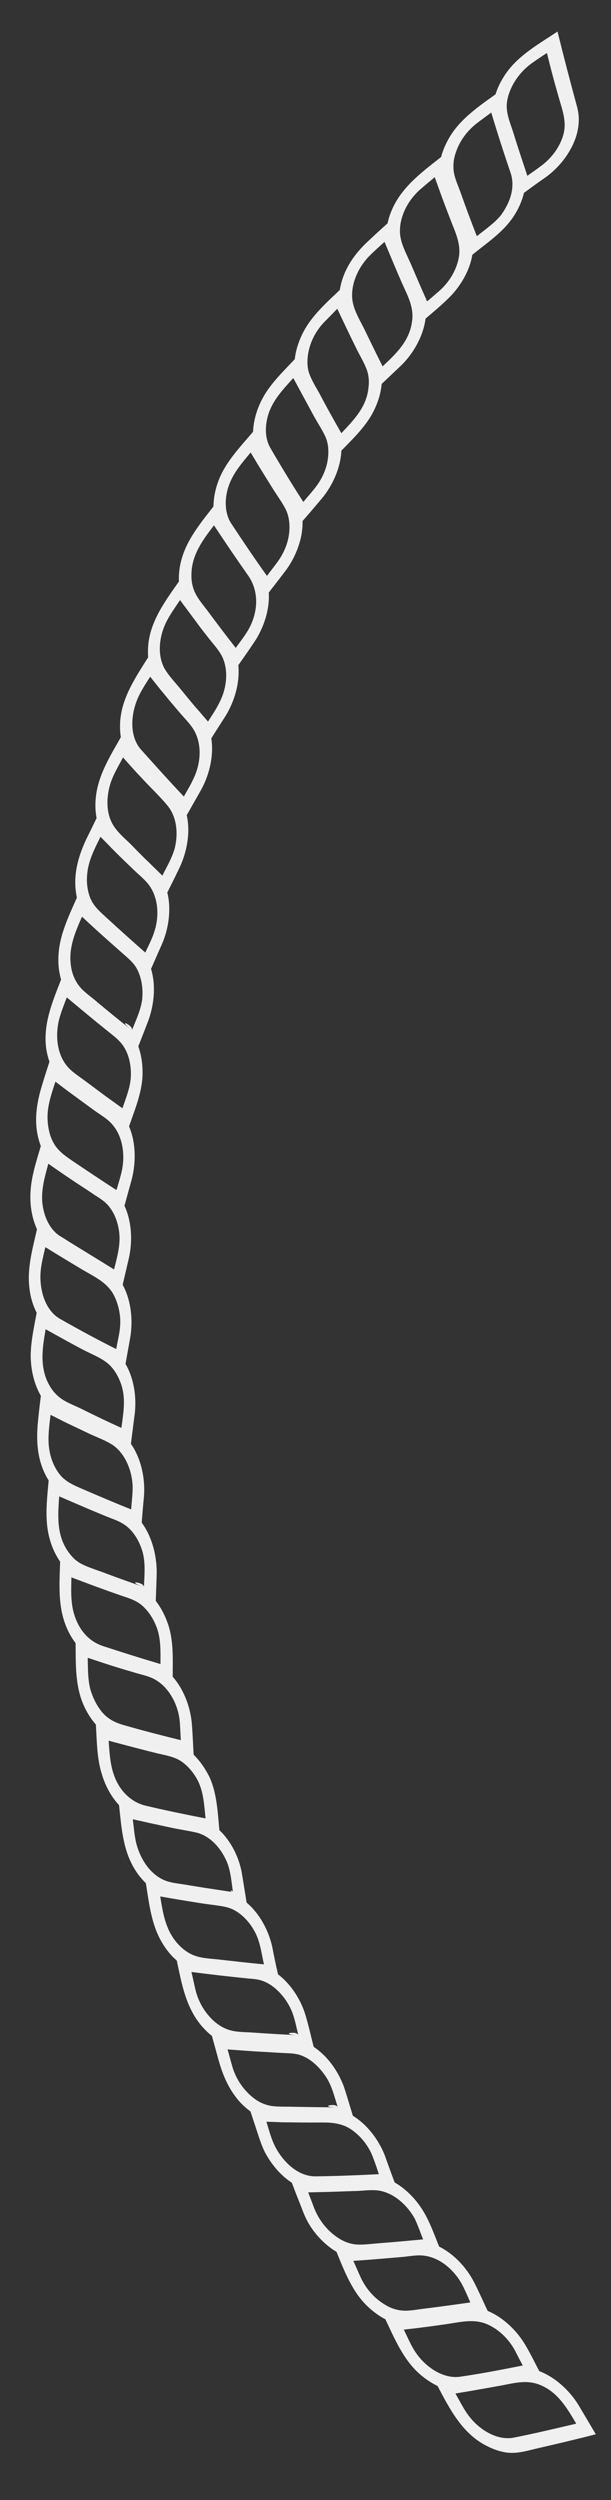 <?xml version="1.0" encoding="utf-8"?>
<!-- Generator: Adobe Illustrator 22.1.0, SVG Export Plug-In . SVG Version: 6.00 Build 0)  -->
<svg version="1.1" id="Capa_1" xmlns="http://www.w3.org/2000/svg" xmlns:xlink="http://www.w3.org/1999/xlink" x="0px" y="0px"
	 viewBox="0 0 225 919.9" style="enable-background:new 0 0 225 919.9;" xml:space="preserve">
<rect x="0" y="0" width="225" height="919.9" fill="#333333" stroke="none"/>
<style type="text/css">
	.st0{fill:#F0F0F0;}
</style>
<g>
	<path class="st0" d="M188.4,871.4c-9.4,1.8-18.8,3.4-28.2,4.8c4.7,8.7,9,18.2,18.1,23.3c2.7,1.5,5.8,2.7,8.9,3
		c3.5,0.3,6.9-0.7,10.2-1.5c7.4-1.7,14.7-3.4,22-5.3c-2-3.4-4.1-6.9-6.1-10.3C208.4,877.1,198.5,869.5,188.4,871.4
		C183.8,872.3,190.2,871.1,188.4,871.4z M189.4,896.9c-6.2,1.3-12.7-2.8-16.4-7.5c-2.1-2.6-3.6-5.8-5.3-8.7
		c5.6-0.9,11.1-1.9,16.7-2.9c4.8-0.9,9.3-2.2,14.1-0.4c6.8,2.6,10.2,8.5,13.7,14.4C204.5,893.6,197,895.4,189.4,896.9
		C186.3,897.6,196.9,895.4,189.4,896.9z"/>
	<path class="st0" d="M169.8,848.9c-9.4,1.3-18.9,2.5-28.4,3.4c3.7,7.7,7.1,16.3,13.8,21.8c2.7,2.2,5.8,4.1,9.2,5.1
		c3.7,1.1,7.1,0.7,10.8,0c8.2-1.4,16.4-2.9,24.5-4.7c-2.2-3.9-4.1-8.1-6.4-11.9C188.6,854.8,179.5,847.6,169.8,848.9
		C165.1,849.6,171.6,848.7,169.8,848.9z M192.5,870.4c-7.6,1.5-15.2,3-22.9,4.1c-6.2,1-12.6-3.4-16.1-8.3c-2-2.7-3.3-6-4.8-9
		c5.4-0.6,10.8-1.3,16.2-2.1c4.8-0.7,9.5-1.9,14.2,0c4.6,1.9,8.4,5.7,10.7,10.1C190.7,867,191.6,868.7,192.5,870.4z"/>
	<path class="st0" d="M151.6,824.6c-9.5,0.9-19,1.6-28.5,2c3.1,7.4,5.9,15.6,11.6,21.4c2.6,2.6,5.7,4.9,9.2,6.3
		c3.7,1.5,7.2,1.4,11.1,0.9c8.4-1,16.8-2.2,25.2-3.6c-1.9-3.9-3.6-7.9-5.6-11.8C170.4,831.6,161.5,823.7,151.6,824.6
		C146.9,825,153.4,824.4,151.6,824.6z M173.2,847.2c-5.7,0.8-11.4,1.6-17.1,2.3c-2.6,0.3-5.3,0.9-7.9,0.7c-2.2-0.2-4.4-0.9-6.3-2.1
		c-4.1-2.4-7.3-6.1-9.2-10.4c-0.9-1.9-1.7-3.9-2.6-5.8c4.7-0.3,9.4-0.7,14.1-1.1c1.2-0.1,2.3-0.2,3.5-0.3c2.8-0.2,5.8-0.9,8.6-0.5
		c5.7,0.8,10.4,4.9,13.3,9.6C171,842,172.1,844.7,173.2,847.2z"/>
	<path class="st0" d="M135.3,800.4c-9.5,0.4-19.1,0.6-28.6,0.7c1.2,3.2,2.4,6.4,3.7,9.6c0.9,2.3,1.7,4.6,2.9,6.8
		c2.1,3.8,5.2,7.3,8.8,9.9c3.1,2.2,6.8,3.8,10.7,4c4.3,0.2,8.8-0.5,13.1-0.9c4.5-0.4,9-0.8,13.5-1.3c1.1-0.1,2.2-0.2,3.2-0.4
		c-2.1-4.9-3.8-10.2-6.5-14.8C151.9,806.8,144.1,800.1,135.3,800.4C130.6,800.6,136.2,800.4,135.3,800.4z M155.8,824
		c-5.4,0.5-10.8,1-16.1,1.4c-2.6,0.2-5.4,0.6-8,0.5c-2.7-0.1-5.2-1.1-7.4-2.6c-3.9-2.6-6.9-6.5-8.6-10.8c-0.7-1.9-1.5-3.9-2.2-5.8
		c4.7-0.1,9.4-0.2,14.1-0.4c1.2,0,2.3-0.1,3.5-0.1c2.9-0.1,5.9-0.6,8.8-0.1c5.5,1.1,10.1,5.4,12.8,10.2
		C153.9,818.8,154.8,821.5,155.8,824z"/>
	<path class="st0" d="M120.2,775.6c-9.5-0.1-19.1-0.3-28.6-0.7c0.9,2.9,1.9,5.8,2.8,8.6c1,2.9,1.8,5.8,3.2,8.5
		c2.8,5.3,7.2,10.2,12.7,12.7c5.3,2.5,11.1,1.6,16.8,1.4c6.3-0.2,12.6-0.6,19-1c-1.4-3.7-2.8-7.5-4.1-11.2
		C138.8,784.9,130.4,775.6,120.2,775.6C110.7,775.5,121,775.6,120.2,775.6z M116.3,800.8c-6.8,0.1-12.4-5.7-15.2-11.4
		c-1.3-2.7-2.1-5.8-3-8.7c5.4,0.2,10.9,0.3,16.3,0.3c5,0,9.9-0.5,14.4,2.2c4.1,2.6,7.3,6.8,8.8,11.3c0.7,1.8,1.3,3.6,1.9,5.5
		C131.8,800.4,124,800.7,116.3,800.8C114.7,800.8,124.1,800.7,116.3,800.8z"/>
	<path class="st0" d="M106.2,750c-9.5-0.5-19-1.2-28.5-2.1c0.9,3.3,1.8,6.5,2.7,9.8c1.6,5.8,3.8,11.1,7.9,15.7
		c2.7,2.9,6,5.3,9.8,6.6c3.7,1.2,7.7,0.9,11.5,0.9c7,0.1,14,0.1,21.1,0c-1.4-4.3-2.6-8.7-4-12.9C123.6,759.3,115.9,750.4,106.2,750
		C96.8,749.4,109.8,750.1,106.2,750z M124.4,775.4c-5.6,0-11.1-0.1-16.7-0.2c-2.7-0.1-5.6,0.1-8.3-0.4c-2.4-0.5-4.6-1.6-6.5-3.2
		c-3.5-2.9-6.2-7-7.4-11.4c-0.6-2-1.1-4.1-1.7-6.1c4.4,0.3,8.9,0.7,13.3,0.9c2.3,0.1,4.6,0.3,6.9,0.4c2,0.1,4.1,0.1,6,0.6
		c3.8,1.1,6.9,3.9,9.2,7C122.1,766.7,123,771.1,124.4,775.4C116.7,775.4,123.8,773.5,124.4,775.4z"/>
	<path class="st0" d="M93,722.6c-9.5-1-18.9-2.2-28.4-3.5c2,8.9,3.2,18.3,9.1,25.7c2.6,3.2,5.8,5.9,9.7,7.3
		c3.6,1.4,7.7,1.2,11.5,1.5c7,0.4,14,0.8,21,1c-1.2-4.4-2.1-8.8-3.4-13.1C109.9,732.8,102.6,723.6,93,722.6
		C83.6,721.6,96.5,723,93,722.6z M109.9,748.9c-5.6-0.3-11.1-0.6-16.7-1c-2.7-0.2-5.6-0.1-8.2-0.8c-2.4-0.6-4.5-1.9-6.3-3.5
		c-3.4-3.1-5.8-7.3-6.8-11.8c-0.5-2.1-0.9-4.1-1.4-6.2c7,0.9,13.9,1.7,20.9,2.4c1.3,0.1,2.7,0.2,4,0.5c2.6,0.6,4.9,2.1,6.8,3.9
		c2.2,2.1,4,4.7,5.2,7.5C108.6,742.8,109.1,745.9,109.9,748.9C102.2,748.5,109.4,747,109.9,748.9z"/>
	<path class="st0" d="M81.6,695.8c-9.4-1.4-18.8-3.1-28.2-4.8c1.4,8.1,2,16.8,6.4,24c1.9,3.2,4.4,6,7.5,8.1
		c3.2,2.2,6.4,2.9,10.2,3.3c8.4,1,16.9,1.8,25.4,2.5c-0.8-3.8-1.7-7.5-2.4-11.3C98.8,708,91.9,697.3,81.6,695.8
		C72.3,694.4,85.1,696.3,81.6,695.8z M97.2,722.8c-5.3-0.5-10.6-1.1-15.9-1.7c-3-0.4-6.4-0.4-9.3-1.4c-2.8-0.9-5.1-2.8-7-5
		c-4.1-4.9-5-10.8-6-16.9c4.4,0.8,8.7,1.5,13.1,2.2c2.3,0.4,4.6,0.7,6.9,1c2.1,0.3,4.1,0.5,6.1,1.3c3.6,1.5,6.5,4.6,8.4,7.9
		C95.8,714.1,96.2,718.4,97.2,722.8z"/>
	<path class="st0" d="M71.5,668.4c-9.3-1.9-18.7-3.9-27.9-6.2c1,8,1.2,16.5,5,23.8c1.7,3.3,4.1,6.3,7,8.6c3,2.3,6.1,3.3,9.8,4
		c8.6,1.5,17.2,2.7,25.8,3.8c-0.7-4.1-1.3-8.2-2-12.3C87.9,680.9,81.4,670.4,71.5,668.4C70.4,668.2,75,669.1,71.5,668.4z
		 M85.8,696.2c-3.6-0.5-7.2-1.1-10.7-1.6c-2.3-0.4-4.5-0.7-6.7-1.1c-3-0.5-6.2-0.7-8.8-2.1c-4.8-2.5-7.9-7.6-9.3-12.7
		c-0.8-3-1-6.2-1.4-9.3c2.1,0.5,4.2,0.9,6.2,1.4c3,0.6,5.9,1.3,8.9,1.9c2.9,0.6,5.8,1,8.7,1.7c5,1.4,8.8,5.9,10.8,10.6
		C85,688.5,85.2,692.4,85.8,696.2C83.9,695.9,85.7,695.2,85.8,696.2z"/>
	<path class="st0" d="M62.8,640.6c-9.3-2.3-18.4-4.8-27.6-7.5c0.5,6.5,0.3,13.4,2.3,19.7c1.8,6.1,5.5,11.9,11,15.2
		c3.5,2.1,7.8,2.7,11.7,3.5c6.9,1.4,13.8,2.8,20.8,4c-0.8-7.1-0.8-14.8-3.8-21.5C74.3,648.1,69.4,642.3,62.8,640.6z M75.7,669.1
		c-7.2-1.4-14.5-2.9-21.7-4.6c-5-1.1-8.7-4.4-11-8.9c-2.4-4.8-2.6-9.9-3-15.1c6,1.6,12,3.2,18.1,4.7c3,0.7,6.2,1.2,8.8,3
		c2.6,1.8,4.7,4.5,6.1,7.3C75,659.7,75.2,664.4,75.7,669.1z"/>
	<path class="st0" d="M55,611.3c-9.1-2.8-18.2-5.7-27.2-8.8c0.2,7.9-0.4,16.2,2.5,23.7c1.4,3.6,3.5,7,6.3,9.7
		c2.9,2.8,6.2,4.1,10,5.1c8.2,2.2,16.5,4.2,24.8,6.2c-0.3-4.5-0.4-9-0.8-13.4C69.7,624.6,64.3,614,55,611.3z M66.6,640.3
		c-7-1.7-13.9-3.5-20.9-5.5c-3.2-0.9-5.9-2.2-8.1-4.8c-2-2.4-3.4-5.3-4.3-8.3c-1-3.8-0.9-7.8-1-11.7c2.5,0.8,5.1,1.7,7.6,2.5
		c3.1,1,6.1,1.9,9.2,2.8c2.8,0.9,6,1.4,8.5,3c4.8,3,7.8,8.8,8.5,14.3C66.4,635.1,66.4,637.7,66.6,640.3z"/>
	<path class="st0" d="M49,582.7c-9-3.2-17.9-6.6-26.8-10.1c-0.2,9.2-1.3,18.5,2.7,27.1c1.7,3.7,4.3,7.1,7.7,9.4
		c2.1,1.5,4.5,2.2,6.9,2.9c8,2.6,16,4.9,24.1,7.2c-0.1-7.1,0.6-14.7-1.7-21.5C59.8,591.4,55.5,585.1,49,582.7z M59.1,612.3
		c-7.1-2.1-14.1-4.3-21.1-6.6c-4.9-1.6-8.2-5.2-10.1-10c-2-5-1.7-10.1-1.6-15.3c6,2.3,12,4.5,18,6.6c3,1,5.9,1.8,8.3,4
		c2.3,2.1,4,4.9,5.1,7.8C59.3,603.1,59.1,607.7,59.1,612.3z"/>
	<path class="st0" d="M44.3,554c-8.8-3.6-17.6-7.4-26.2-11.4c-0.6,7.7-1.9,15.8,0.1,23.3c1,3.8,2.7,7.4,5.3,10.5
		c2.7,3.2,5.8,4.9,9.7,6.3c8,3,16,5.8,24.1,8.5c0.1-4,0.3-7.9,0.4-11.9C57.9,569.6,53.9,557.9,44.3,554
		C39.8,552.2,47.6,555.3,44.3,554z M53,584c-5.1-1.8-10.2-3.6-15.2-5.5c-2.5-0.9-5.1-1.7-7.5-2.9c-2.3-1.1-4.1-3-5.5-5.1
		c-4-6-3.5-13.1-3-19.9c4.2,1.8,8.3,3.6,12.6,5.4c2,0.8,4,1.7,6.1,2.5c2.1,0.8,4.2,1.6,6,3c3.1,2.4,5.1,6.2,6.1,9.9
		C53.6,575.4,53.2,579.7,53,584C45.7,581.4,53.1,582,53,584z"/>
	<path class="st0" d="M40.9,525c-8.6-4-17.2-8.2-25.7-12.6c-0.4,3.2-0.8,6.4-1.1,9.5c-0.9,7.9-0.6,15.8,3.8,22.8
		c2,3.1,4.7,5.9,8.1,7.4c1.4,0.6,2.9,1.2,4.3,1.8c7,3,14.1,5.8,21.2,8.6c0.2,0.1,0.3,0.1,0.5,0.2c0.3-4,0.6-7.9,1-11.9
		C53.8,541.3,50.3,529.4,40.9,525C38.8,524,44.2,526.5,40.9,525z M48.3,555.4c-6-2.4-11.9-4.9-17.9-7.5c-3-1.3-5.9-2.5-8.1-5
		c-2.1-2.5-3.4-5.6-4-8.7c-0.9-4.5-0.2-9.1,0.3-13.6c2.1,1,4.1,2.1,6.2,3.1c2.7,1.3,5.5,2.6,8.2,3.9c2.8,1.3,5.9,2.4,8.5,4.1
		c4.5,3.1,6.9,9,7.3,14.3C49,549,48.5,552.3,48.3,555.4z"/>
	<path class="st0" d="M38.9,494.7c-8.4-4.4-16.8-9.1-25-13.8c-1,5.8-2.5,11.8-2.6,17.7c0,5.9,1.5,12,4.9,16.8
		c3.6,5,9.3,7.1,14.6,9.6c5.7,2.7,11.5,5.3,17.2,7.9c0.5-3.9,1-7.9,1.5-11.8C50.9,511.6,48.1,499.5,38.9,494.7z M44.7,525.4
		c-4.9-2.2-9.7-4.5-14.5-6.9c-2.8-1.4-6.1-2.5-8.5-4.5c-2.3-1.9-3.9-4.5-4.9-7.3c-2-5.9-1-11.6,0-17.6c4.7,2.6,9.3,5.2,14.1,7.7
		c2.7,1.4,5.8,2.6,8.3,4.5c2.4,1.8,4,4.4,5.1,7.2C46.5,514.1,45.5,519.6,44.7,525.4z"/>
	<path class="st0" d="M38.4,465.6c-8.2-4.8-16.3-9.8-24.4-15c-1.6,7.5-4.1,15.3-3.2,23.1c0.4,3.9,1.6,7.7,3.7,11.1
		c2.2,3.6,5.1,5.7,8.7,7.6c7.5,4.1,15,8,22.6,11.8c0.7-3.9,1.4-7.8,2.1-11.7C49.6,483,47.3,470.8,38.4,465.6
		C34.2,463.2,41.4,467.4,38.4,465.6z M22.3,485.4c-5.1-2.8-7.2-9.1-7.4-14.6c-0.2-4,0.9-8,1.8-11.9c4.5,2.8,9,5.5,13.5,8.2
		c4.4,2.6,9.2,4.7,11.7,9.4c2,3.9,2.8,8.5,2.2,12.8c-0.3,2.4-0.9,4.7-1.3,7.1C35.8,492.9,29,489.2,22.3,485.4
		C20.9,484.7,29.1,489.3,22.3,485.4z"/>
	<path class="st0" d="M39.2,435.8c-8-5.2-15.8-10.6-23.6-16.1c-1.6,5.8-3.8,11.8-4.3,17.9c-0.5,5.8,0.5,11.9,3.5,17
		c3.1,5.2,8.5,7.7,13.5,10.7c5.4,3.2,10.9,6.4,16.4,9.5c0.9-3.9,1.8-7.8,2.7-11.6C49.6,453.8,47.9,441.5,39.2,435.8
		C35.2,433.2,42.2,437.8,39.2,435.8z M22.2,454.9c-4.1-2.6-6.1-7.6-6.6-12.2c-0.5-5,0.9-9.7,2.2-14.5c3.7,2.6,7.5,5.2,11.3,7.7
		c2,1.3,4,2.6,5.9,3.9c1.9,1.2,3.8,2.4,5.2,4.2c2.4,3,3.6,7,3.8,10.8c0.2,4.2-1,8.2-2,12.3C35.4,463,28.8,459,22.2,454.9
		C20.9,454,28.8,459,22.2,454.9z"/>
	<path class="st0" d="M41.4,406.7c-7.7-5.6-15.3-11.4-22.8-17.2c-1,3-2,6.1-2.9,9.1c-2.4,7.6-3.6,15.3-0.7,23
		c1.3,3.5,3.5,6.8,6.6,8.9c1.2,0.8,2.5,1.7,3.7,2.5c6.3,4.2,12.6,8.3,19,12.3c0.3,0.2,0.6,0.4,0.9,0.6c1.1-3.8,2.1-7.7,3.2-11.5
		C50.9,425.2,49.9,412.8,41.4,406.7z M42.9,437.9c-5.6-3.6-11.1-7.3-16.6-11c-2.6-1.8-5-3.5-6.6-6.4c-1.5-2.7-2.1-5.9-2.2-9
		c-0.1-4.7,1.5-9.1,2.9-13.5c2.1,1.6,4.2,3.2,6.4,4.8c2.6,1.9,5.2,3.8,7.8,5.7c2.5,1.8,5.4,3.4,7.2,5.8c3.4,4.3,4.2,10.5,3.2,15.8
		C44.5,432.8,43.6,435.4,42.9,437.9z"/>
	<path class="st0" d="M45.2,376.6c-7.4-6-14.7-12.1-21.9-18.3c-3.2,8.6-7.3,17-6.4,26.5c0.4,4,1.8,8.1,4.2,11.4
		c1.5,2.1,3.5,3.5,5.6,5.1c6.7,5,13.5,9.9,20.3,14.7c2.2-6.7,5.4-13.7,5.5-20.9C52.6,388.4,50.6,380.9,45.2,376.6z M45.1,407.8
		c-2-1.4-4-2.9-6-4.3c-2.6-1.9-5.2-3.9-7.8-5.8c-2.5-1.9-5.4-3.6-7.2-6.2c-3.2-4.5-3.6-10.5-2.5-15.7c0.7-3,1.9-5.9,3-8.8
		c4.9,4.1,9.8,8.2,14.8,12.2c2.6,2.1,5.2,3.9,6.8,7c1.4,2.7,2,5.8,2,8.9C48.3,399.4,46.5,403.6,45.1,407.8z"/>
	<path class="st0" d="M50.2,347.9c-7.2-6.3-14.2-12.8-21.1-19.4c-3.3,7.7-7.5,15.5-7.6,24.1c-0.1,3.8,0.6,7.6,2.2,11
		c1.6,3.4,4,5.7,6.9,8c6.4,5.3,12.9,10.5,19.5,15.6c1.4-3.7,2.9-7.4,4.3-11.1C57.9,367.1,58,354.7,50.2,347.9
		C46.6,344.7,52.9,350.2,50.2,347.9z M48.6,379.1c-4.5-3.5-8.9-7.1-13.3-10.8c-2.1-1.8-4.7-3.5-6.3-5.7c-1.6-2.1-2.6-4.8-2.9-7.4
		c-0.9-6.5,1.6-12.2,4.1-17.9c3.3,3.1,6.7,6.2,10.1,9.2c1.8,1.6,3.5,3.1,5.3,4.7c1.7,1.5,3.4,2.9,4.6,4.9c1.9,3.3,2.5,7.4,2.2,11.2
		C52,371.4,50.1,375.2,48.6,379.1C42.5,374.3,49.3,377.3,48.6,379.1z"/>
	<path class="st0" d="M56.6,319.4c-6.8-6.6-13.5-13.4-20.1-20.3c-1.4,2.9-2.8,5.8-4.2,8.6c-3.5,7.1-5.7,14.6-4,22.5
		c0.8,3.6,2.4,7.2,5.2,9.8c1,1,2.1,1.9,3.2,2.9c5.5,5,11.1,9.9,16.8,14.7c0.4,0.3,0.8,0.7,1.2,1c1.6-3.6,3.2-7.3,4.8-10.9
		C63.4,339,64,326.6,56.6,319.4C54.9,317.8,59.1,321.9,56.6,319.4z M53.5,350.5c-5-4.4-9.9-8.8-14.8-13.3c-2.4-2.2-4.6-4.2-5.7-7.4
		c-1-2.9-1.2-6-0.8-9c0.6-4.7,2.8-8.8,4.8-12.9c1.9,1.9,3.7,3.8,5.6,5.7c2.3,2.3,4.6,4.5,6.9,6.7c2.2,2.1,4.8,4.1,6.3,6.8
		c2.7,4.8,2.7,11,0.9,16.1C55.9,345.7,54.6,348.1,53.5,350.5z"/>
	<path class="st0" d="M64.3,291.3c-6.5-6.9-12.9-14.1-19.1-21.3c-4.1,7.4-9,14.7-9.9,23.3c-0.4,3.7-0.1,7.6,1.2,11.1
		c1.2,3.6,3.5,6,6.1,8.7c5.9,5.9,11.9,11.6,18,17.3c1.8-3.6,3.6-7.1,5.3-10.7C70.1,311.2,71.4,298.9,64.3,291.3
		C62.6,289.6,66.7,293.9,64.3,291.3z M59.8,322.2c-1.6-1.6-3.3-3.2-4.9-4.8c-2.2-2.1-4.4-4.3-6.5-6.5c-2.1-2.1-4.7-4.2-6.4-6.8
		c-2.9-4.3-2.9-10-1.6-14.9c1-3.7,3.1-7.1,4.9-10.5c2.3,2.6,4.6,5.2,7,7.7c3.1,3.4,6.7,6.7,9.6,10.3c3.3,4.2,3.7,10.2,2.5,15.2
		C63.4,315.7,61.4,318.9,59.8,322.2z"/>
	<path class="st0" d="M73.7,262.4c-6.2-7.3-12.2-14.7-18.1-22.2c-5.2,8.4-11.5,16.9-11.4,27.2c0,3.9,0.9,7.9,2.9,11.2
		c1.1,1.7,2.5,3.2,3.9,4.7c4.4,4.9,9,9.7,13.6,14.5c1.1,1.2,2.2,2.3,3.4,3.5c2-3.5,3.9-6.9,5.9-10.4
		C78.6,282.6,80.4,270.3,73.7,262.4C72.2,260.6,76,265.1,73.7,262.4z M67.7,293.1c-5.3-5.6-10.5-11.4-15.7-17.2
		c-4.4-4.9-3.8-12.7-1.5-18.4c1.2-3,3.1-5.8,4.8-8.5c1.7,2.1,3.3,4.2,5,6.2c2,2.5,4.1,4.9,6.2,7.4c2,2.3,4.4,4.6,5.6,7.4
		c2.3,5.1,1.6,11.5-0.8,16.4C70.3,288.7,68.9,290.9,67.7,293.1z"/>
	<path class="st0" d="M84.1,235.2c-5.8-7.5-11.5-15.2-17-23c-5.6,8.2-12.3,16.3-12.6,26.7c-0.1,3.2,0.3,6.4,1.4,9.3
		c1.3,3.2,3.6,5.7,5.8,8.3c4.9,5.8,9.8,11.6,14.8,17.3c2.1-3.4,4.2-6.7,6.4-10.1C88,255.6,90.4,243.4,84.1,235.2
		C82.6,233.3,86.3,238,84.1,235.2z M76.6,265.5c-1.5-1.7-3-3.5-4.5-5.2c-2-2.3-3.9-4.7-5.9-7.1c-1.8-2.2-4-4.5-5.5-7
		c-2.6-4.6-2.2-10.4-0.4-15.2c1.4-3.7,3.8-6.9,6-10.2c2.2,3,4.4,5.9,6.6,8.9c1.3,1.8,2.7,3.5,4,5.2c1.9,2.4,4.2,4.8,5.3,7.6
		c2,5.1,1.1,11.2-1.4,16C79.6,261,78,263.3,76.6,265.5z"/>
	<path class="st0" d="M95.8,208.5c-5.5-7.8-10.7-15.8-15.9-23.8c-4.9,6.4-10.6,12.8-12.9,20.6c-1.1,3.6-1.4,7.4-0.9,11.1
		c0.5,3.8,2.1,6.7,4.4,9.7c5.2,6.9,10.5,13.8,15.9,20.6c2.3-3.3,4.6-6.5,6.8-9.8C98.7,229.1,101.7,217,95.8,208.5
		C90.3,200.7,97.8,211.4,95.8,208.5z M86.8,238.4c-3.5-4.5-7-9.1-10.4-13.7c-1.6-2.1-3.5-4.3-4.6-6.7c-1-2.1-1.4-4.5-1.3-6.8
		c0.1-7,4.2-12.6,8.3-17.9c4.1,6.2,8.3,12.4,12.6,18.5c3.6,5.2,3.7,11.6,1.3,17.4C91.3,232.6,88.9,235.5,86.8,238.4z"/>
	<path class="st0" d="M108.7,182.4c-5.1-8.1-10-16.3-14.7-24.5c-3.9,4.7-8.3,9.2-11.4,14.5c-2.9,5-4.4,10.8-3.9,16.5
		c0.5,5.9,4.1,10.2,7.3,15c3.7,5.5,7.6,10.9,11.4,16.2c2.4-3.2,4.9-6.3,7.3-9.5C110.6,203.1,114.2,191.1,108.7,182.4
		C107.4,180.4,110.6,185.4,108.7,182.4z M98.3,211.9c-4.5-6.3-8.8-12.7-13.1-19.2c-2.4-3.6-2.5-8.5-1.4-12.5c1.4-5.4,5-9.5,8.5-13.7
		c2.8,4.7,5.7,9.4,8.6,14c1.4,2.2,3,4.4,4.2,6.7c1.1,2.1,1.5,4.5,1.5,6.8c0,4.9-1.9,9.5-4.8,13.3C100.7,208.8,99.5,210.3,98.3,211.9
		z"/>
	<path class="st0" d="M123.5,155.8c-4.7-8.3-9.2-16.7-13.5-25.2c-4.1,4.5-8.8,8.8-12.1,13.9c-3.1,4.9-5,10.7-4.7,16.6
		c0.3,5.8,3.6,10.3,6.6,15c3.5,5.6,7,11.2,10.6,16.8c2.6-3,5.2-6,7.8-9.1C124.4,176.6,128.5,164.8,123.5,155.8
		C122.3,153.8,125.2,158.9,123.5,155.8z M99.6,164.9c-2.3-3.9-2-8.9-0.6-13c1.8-5.1,5.5-8.9,9-12.8c2.6,4.8,5.2,9.6,7.8,14.4
		c1.3,2.3,2.8,4.6,3.9,6.9c1,2.1,1.3,4.4,1.2,6.6c-0.2,5-2.3,9.5-5.5,13.3c-1.2,1.5-2.5,2.9-3.7,4.4
		C107.5,178.2,103.5,171.6,99.6,164.9C97.9,162.2,101.5,168.3,99.6,164.9z"/>
	<path class="st0" d="M138.9,131.1c-4.3-8.5-8.4-17.1-12.3-25.8c-5.6,5.4-12.2,10.9-15.5,18.1c-1.6,3.4-2.6,7.1-2.7,10.9
		c-0.1,4,1,7.2,2.9,10.7c4.1,7.6,8.4,15.2,12.7,22.6c5.1-5.4,11-10.5,14.1-17.4C140.8,144.4,141.8,137,138.9,131.1
		C136.7,126.9,140.5,134.3,138.9,131.1z M125.7,159.4c-2.8-4.9-5.5-9.7-8.1-14.7c-1.3-2.3-2.8-4.7-3.7-7.2c-0.8-2.2-0.8-4.6-0.5-6.9
		c0.7-4.8,3-9.1,6.4-12.5c1.5-1.5,3-3,4.4-4.5c2.3,4.9,4.7,9.9,7.1,14.8c1.2,2.4,2.6,4.7,3.6,7.2c0.9,2.2,1.1,4.7,0.8,7
		C135,149.8,130.3,154.5,125.7,159.4z"/>
	<path class="st0" d="M155.4,107.1c-3.8-8.7-7.5-17.5-11-26.4c-3,2.6-5.9,5.3-8.8,8c-5.3,4.9-9.4,10.9-10.5,18.2
		c-0.6,3.9-0.2,7.6,1.5,11.2c2,4.1,4,8.2,6,12.2c2.1,4.2,4.2,8.3,6.4,12.5c0,0,0,0,0,0c2.9-2.9,6-5.7,9-8.6
		C154.6,127.6,159.5,116.4,155.4,107.1C153.5,102.8,156.1,108.8,155.4,107.1z M140.9,134.8c-2.2-4.3-4.3-8.7-6.4-13
		c-1.8-3.8-4.5-7.8-4.8-12.1c-0.4-5.7,2.4-11.5,6.3-15.5c1.8-1.8,3.7-3.5,5.6-5.2c2.1,5,4.2,10.1,6.4,15.1c2.1,4.7,4.6,9.1,3.7,14.4
		C150.7,125.6,145.8,130.2,140.9,134.8z"/>
	<path class="st0" d="M173.1,84c-3.4-8.9-6.7-17.9-9.8-26.9c-7.1,5.6-15,11.2-18.8,19.7c-1.4,3.1-2.3,6.6-2.3,10.1
		c0.1,3.7,1.5,6.9,2.9,10.2c3.1,7.3,6.3,14.6,9.7,21.8c3.5-3.1,7.2-6,10.5-9.3C171.8,103.2,176.5,92.9,173.1,84
		C171.4,79.5,174.4,87.3,173.1,84z M157.3,110.9c-2-4.4-3.9-8.9-5.8-13.3c-1.6-3.8-4-7.8-4.2-11.9c-0.3-5.8,2.8-11.7,7-15.6
		c1.9-1.7,3.9-3.3,5.8-4.9c1.8,5.1,3.7,10.3,5.7,15.4c1.7,4.6,4,8.8,3.2,13.9c-0.8,4.9-3.7,9.5-7.4,12.7
		C160.2,108.4,158.8,109.6,157.3,110.9z"/>
	<path class="st0" d="M192.7,60.7c-3-9.1-5.9-18.2-8.4-27.3c-7.3,5.3-15.5,10.4-19.7,18.8c-1.6,3.1-2.7,6.5-2.8,10
		c-0.1,3.7,1.1,6.9,2.4,10.3c2.8,7.5,5.6,14.9,8.6,22.2c5.4-4.6,11.6-8.4,15.8-14.3C192.5,74.9,194.9,67.4,192.7,60.7
		C191.2,56.2,193.2,62.4,192.7,60.7z M175.6,86.9c-2.1-5.3-4.1-10.7-6-16.1c-0.9-2.5-2.1-5-2.5-7.6c-0.3-2.2-0.1-4.5,0.6-6.6
		c1.4-4.6,4.3-8.5,8.1-11.4c1.7-1.3,3.4-2.5,5.1-3.8c2.2,7.4,4.6,14.7,7.1,22.1c1.9,5.6-0.3,11.4-3.7,15.9
		C181.7,82.4,178.6,84.5,175.6,86.9z"/>
	<path class="st0" d="M212.5,39.3c-2.5-9.2-4.9-18.4-7.2-27.7c-6.7,4.5-14.2,8.6-18.9,15.3c-2.1,3-3.8,6.5-4.5,10.1
		c-0.8,3.9-0.1,7.4,1.1,11.1c2.5,8.1,5.2,16.2,8.1,24.2c3.2-2.3,6.4-4.7,9.6-6.9C208.5,59.9,215.3,49.3,212.5,39.3
		C210,30.2,212.7,40.2,212.5,39.3z M194.2,64.7c-1.8-5.4-3.6-10.8-5.3-16.3c-0.8-2.5-1.9-5.1-2.2-7.8c-0.3-2.2,0.1-4.5,0.9-6.6
		c1.6-4.4,4.7-8.3,8.6-11c1.7-1.2,3.5-2.4,5.2-3.5c1.3,5.3,2.7,10.6,4.2,15.8c1.3,4.7,3.2,9.2,1.9,14.1c-1.3,4.8-4.6,9.1-8.6,11.9
		C197.4,62.5,195.8,63.5,194.2,64.7z"/>
</g>
</svg>
